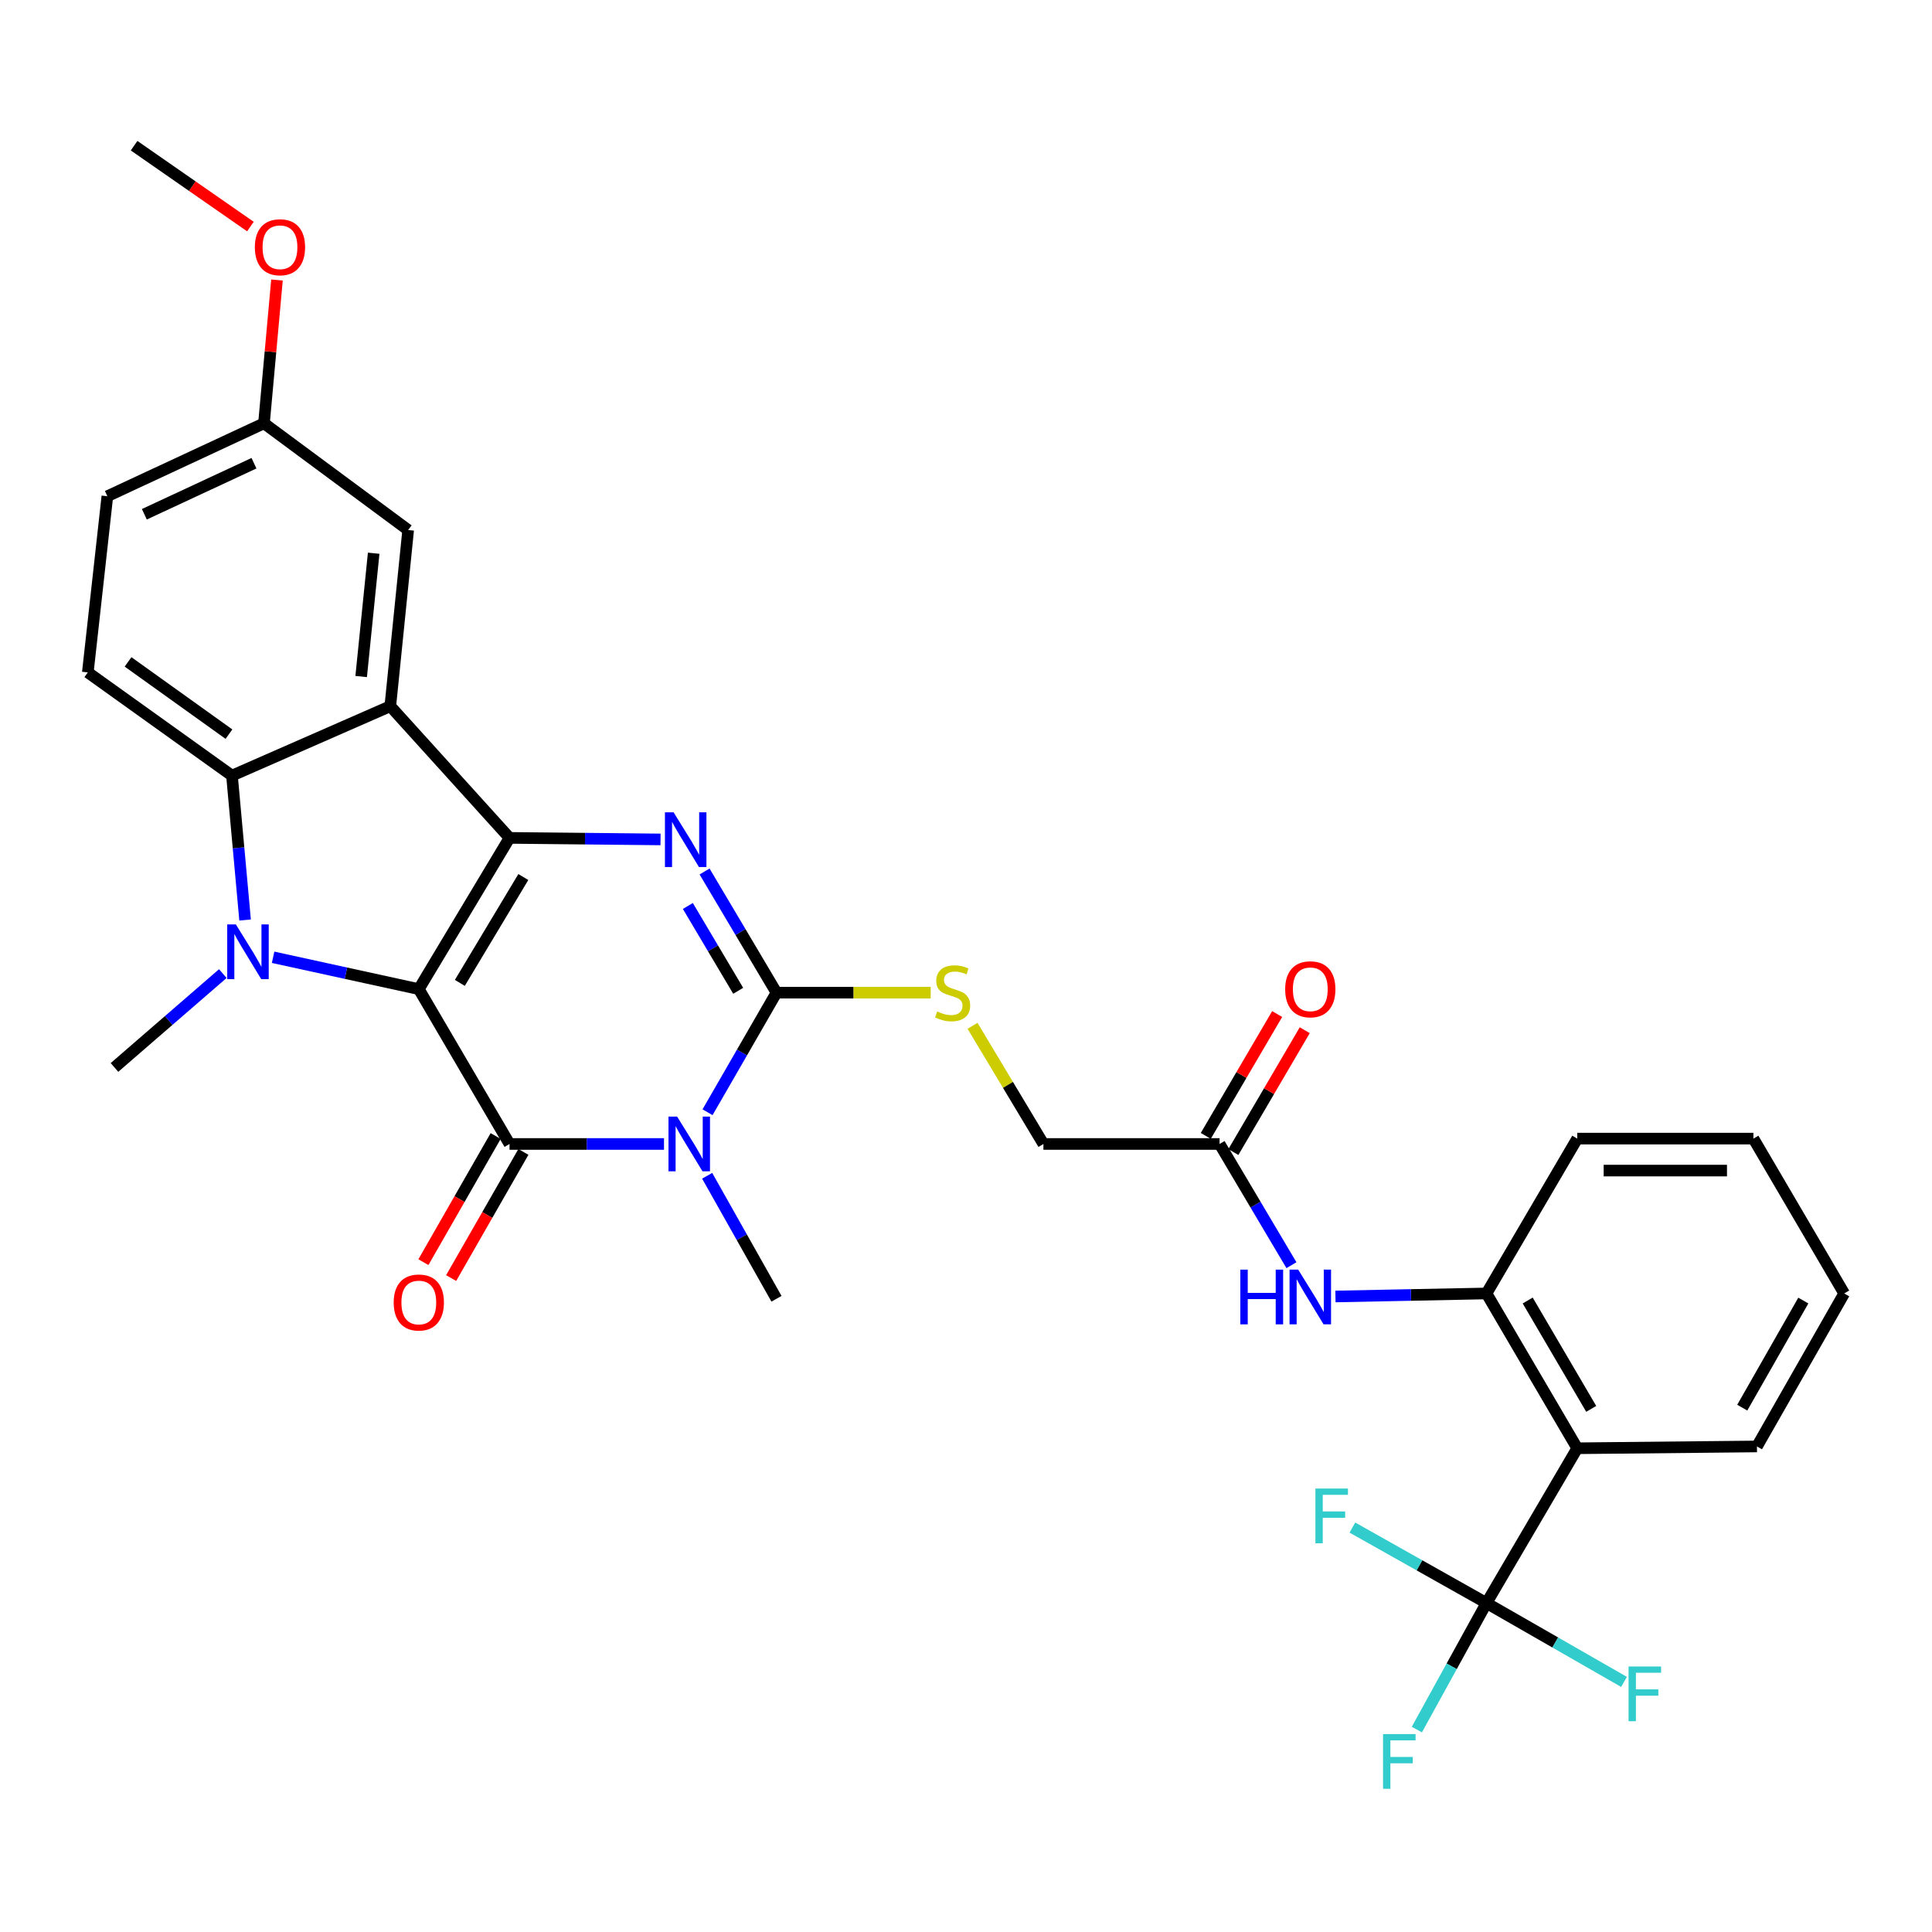 <?xml version='1.0' encoding='iso-8859-1'?>
<svg version='1.1' baseProfile='full'
              xmlns='http://www.w3.org/2000/svg'
                      xmlns:rdkit='http://www.rdkit.org/xml'
                      xmlns:xlink='http://www.w3.org/1999/xlink'
                  xml:space='preserve'
width='1000px' height='1000px' viewBox='0 0 1000 1000'>
<!-- END OF HEADER -->
<rect style='opacity:1.0;fill:#FFFFFF;stroke:none' width='1000' height='1000' x='0' y='0'> </rect>
<path class='bond-0' d='M 216.775,511.971 L 263.731,433.689' style='fill:none;fill-rule:evenodd;stroke:#000000;stroke-width:6px;stroke-linecap:butt;stroke-linejoin:miter;stroke-opacity:1' />
<path class='bond-0' d='M 238.01,508.742 L 270.88,453.945' style='fill:none;fill-rule:evenodd;stroke:#000000;stroke-width:6px;stroke-linecap:butt;stroke-linejoin:miter;stroke-opacity:1' />
<path class='bond-1' d='M 216.775,511.971 L 263.731,592.119' style='fill:none;fill-rule:evenodd;stroke:#000000;stroke-width:6px;stroke-linecap:butt;stroke-linejoin:miter;stroke-opacity:1' />
<path class='bond-3' d='M 216.775,511.971 L 179.064,503.729' style='fill:none;fill-rule:evenodd;stroke:#000000;stroke-width:6px;stroke-linecap:butt;stroke-linejoin:miter;stroke-opacity:1' />
<path class='bond-3' d='M 179.064,503.729 L 141.354,495.486' style='fill:none;fill-rule:evenodd;stroke:#0000FF;stroke-width:6px;stroke-linecap:butt;stroke-linejoin:miter;stroke-opacity:1' />
<path class='bond-4' d='M 263.731,433.689 L 302.811,434.087' style='fill:none;fill-rule:evenodd;stroke:#000000;stroke-width:6px;stroke-linecap:butt;stroke-linejoin:miter;stroke-opacity:1' />
<path class='bond-4' d='M 302.811,434.087 L 341.892,434.485' style='fill:none;fill-rule:evenodd;stroke:#0000FF;stroke-width:6px;stroke-linecap:butt;stroke-linejoin:miter;stroke-opacity:1' />
<path class='bond-6' d='M 263.731,433.689 L 202.017,365.522' style='fill:none;fill-rule:evenodd;stroke:#000000;stroke-width:6px;stroke-linecap:butt;stroke-linejoin:miter;stroke-opacity:1' />
<path class='bond-2' d='M 263.731,592.119 L 303.708,592.119' style='fill:none;fill-rule:evenodd;stroke:#000000;stroke-width:6px;stroke-linecap:butt;stroke-linejoin:miter;stroke-opacity:1' />
<path class='bond-2' d='M 303.708,592.119 L 343.685,592.119' style='fill:none;fill-rule:evenodd;stroke:#0000FF;stroke-width:6px;stroke-linecap:butt;stroke-linejoin:miter;stroke-opacity:1' />
<path class='bond-15' d='M 256.55,588.006 L 237.85,620.649' style='fill:none;fill-rule:evenodd;stroke:#000000;stroke-width:6px;stroke-linecap:butt;stroke-linejoin:miter;stroke-opacity:1' />
<path class='bond-15' d='M 237.85,620.649 L 219.15,653.292' style='fill:none;fill-rule:evenodd;stroke:#FF0000;stroke-width:6px;stroke-linecap:butt;stroke-linejoin:miter;stroke-opacity:1' />
<path class='bond-15' d='M 270.911,596.232 L 252.211,628.875' style='fill:none;fill-rule:evenodd;stroke:#000000;stroke-width:6px;stroke-linecap:butt;stroke-linejoin:miter;stroke-opacity:1' />
<path class='bond-15' d='M 252.211,628.875 L 233.511,661.519' style='fill:none;fill-rule:evenodd;stroke:#FF0000;stroke-width:6px;stroke-linecap:butt;stroke-linejoin:miter;stroke-opacity:1' />
<path class='bond-5' d='M 366.218,575.699 L 384.061,544.75' style='fill:none;fill-rule:evenodd;stroke:#0000FF;stroke-width:6px;stroke-linecap:butt;stroke-linejoin:miter;stroke-opacity:1' />
<path class='bond-5' d='M 384.061,544.75 L 401.905,513.801' style='fill:none;fill-rule:evenodd;stroke:#000000;stroke-width:6px;stroke-linecap:butt;stroke-linejoin:miter;stroke-opacity:1' />
<path class='bond-22' d='M 366.027,608.578 L 383.966,640.409' style='fill:none;fill-rule:evenodd;stroke:#0000FF;stroke-width:6px;stroke-linecap:butt;stroke-linejoin:miter;stroke-opacity:1' />
<path class='bond-22' d='M 383.966,640.409 L 401.905,672.239' style='fill:none;fill-rule:evenodd;stroke:#000000;stroke-width:6px;stroke-linecap:butt;stroke-linejoin:miter;stroke-opacity:1' />
<path class='bond-7' d='M 126.857,476.195 L 123.462,438.829' style='fill:none;fill-rule:evenodd;stroke:#0000FF;stroke-width:6px;stroke-linecap:butt;stroke-linejoin:miter;stroke-opacity:1' />
<path class='bond-7' d='M 123.462,438.829 L 120.067,401.463' style='fill:none;fill-rule:evenodd;stroke:#000000;stroke-width:6px;stroke-linecap:butt;stroke-linejoin:miter;stroke-opacity:1' />
<path class='bond-23' d='M 115.326,503.93 L 87.291,528.219' style='fill:none;fill-rule:evenodd;stroke:#0000FF;stroke-width:6px;stroke-linecap:butt;stroke-linejoin:miter;stroke-opacity:1' />
<path class='bond-23' d='M 87.291,528.219 L 59.255,552.509' style='fill:none;fill-rule:evenodd;stroke:#000000;stroke-width:6px;stroke-linecap:butt;stroke-linejoin:miter;stroke-opacity:1' />
<path class='bond-33' d='M 364.681,451.08 L 383.293,482.44' style='fill:none;fill-rule:evenodd;stroke:#0000FF;stroke-width:6px;stroke-linecap:butt;stroke-linejoin:miter;stroke-opacity:1' />
<path class='bond-33' d='M 383.293,482.44 L 401.905,513.801' style='fill:none;fill-rule:evenodd;stroke:#000000;stroke-width:6px;stroke-linecap:butt;stroke-linejoin:miter;stroke-opacity:1' />
<path class='bond-33' d='M 356.033,468.935 L 369.061,490.887' style='fill:none;fill-rule:evenodd;stroke:#0000FF;stroke-width:6px;stroke-linecap:butt;stroke-linejoin:miter;stroke-opacity:1' />
<path class='bond-33' d='M 369.061,490.887 L 382.089,512.839' style='fill:none;fill-rule:evenodd;stroke:#000000;stroke-width:6px;stroke-linecap:butt;stroke-linejoin:miter;stroke-opacity:1' />
<path class='bond-11' d='M 401.905,513.801 L 441.815,513.801' style='fill:none;fill-rule:evenodd;stroke:#000000;stroke-width:6px;stroke-linecap:butt;stroke-linejoin:miter;stroke-opacity:1' />
<path class='bond-11' d='M 441.815,513.801 L 481.726,513.801' style='fill:none;fill-rule:evenodd;stroke:#CCCC00;stroke-width:6px;stroke-linecap:butt;stroke-linejoin:miter;stroke-opacity:1' />
<path class='bond-16' d='M 202.017,365.522 L 211.267,274.341' style='fill:none;fill-rule:evenodd;stroke:#000000;stroke-width:6px;stroke-linecap:butt;stroke-linejoin:miter;stroke-opacity:1' />
<path class='bond-16' d='M 186.939,350.174 L 193.414,286.348' style='fill:none;fill-rule:evenodd;stroke:#000000;stroke-width:6px;stroke-linecap:butt;stroke-linejoin:miter;stroke-opacity:1' />
<path class='bond-32' d='M 202.017,365.522 L 120.067,401.463' style='fill:none;fill-rule:evenodd;stroke:#000000;stroke-width:6px;stroke-linecap:butt;stroke-linejoin:miter;stroke-opacity:1' />
<path class='bond-13' d='M 120.067,401.463 L 45.455,348.034' style='fill:none;fill-rule:evenodd;stroke:#000000;stroke-width:6px;stroke-linecap:butt;stroke-linejoin:miter;stroke-opacity:1' />
<path class='bond-13' d='M 118.511,379.993 L 66.282,342.593' style='fill:none;fill-rule:evenodd;stroke:#000000;stroke-width:6px;stroke-linecap:butt;stroke-linejoin:miter;stroke-opacity:1' />
<path class='bond-8' d='M 769.406,829.74 L 816.381,749.62' style='fill:none;fill-rule:evenodd;stroke:#000000;stroke-width:6px;stroke-linecap:butt;stroke-linejoin:miter;stroke-opacity:1' />
<path class='bond-18' d='M 769.406,829.74 L 751.384,862.479' style='fill:none;fill-rule:evenodd;stroke:#000000;stroke-width:6px;stroke-linecap:butt;stroke-linejoin:miter;stroke-opacity:1' />
<path class='bond-18' d='M 751.384,862.479 L 733.362,895.218' style='fill:none;fill-rule:evenodd;stroke:#33CCCC;stroke-width:6px;stroke-linecap:butt;stroke-linejoin:miter;stroke-opacity:1' />
<path class='bond-19' d='M 769.406,829.74 L 734.701,810.203' style='fill:none;fill-rule:evenodd;stroke:#000000;stroke-width:6px;stroke-linecap:butt;stroke-linejoin:miter;stroke-opacity:1' />
<path class='bond-19' d='M 734.701,810.203 L 699.996,790.666' style='fill:none;fill-rule:evenodd;stroke:#33CCCC;stroke-width:6px;stroke-linecap:butt;stroke-linejoin:miter;stroke-opacity:1' />
<path class='bond-20' d='M 769.406,829.74 L 804.995,850.145' style='fill:none;fill-rule:evenodd;stroke:#000000;stroke-width:6px;stroke-linecap:butt;stroke-linejoin:miter;stroke-opacity:1' />
<path class='bond-20' d='M 804.995,850.145 L 840.584,870.551' style='fill:none;fill-rule:evenodd;stroke:#33CCCC;stroke-width:6px;stroke-linecap:butt;stroke-linejoin:miter;stroke-opacity:1' />
<path class='bond-9' d='M 816.381,749.62 L 769.406,669.49' style='fill:none;fill-rule:evenodd;stroke:#000000;stroke-width:6px;stroke-linecap:butt;stroke-linejoin:miter;stroke-opacity:1' />
<path class='bond-9' d='M 823.612,729.23 L 790.73,673.14' style='fill:none;fill-rule:evenodd;stroke:#000000;stroke-width:6px;stroke-linecap:butt;stroke-linejoin:miter;stroke-opacity:1' />
<path class='bond-26' d='M 816.381,749.62 L 909.392,748.682' style='fill:none;fill-rule:evenodd;stroke:#000000;stroke-width:6px;stroke-linecap:butt;stroke-linejoin:miter;stroke-opacity:1' />
<path class='bond-10' d='M 769.406,669.49 L 730.317,670.274' style='fill:none;fill-rule:evenodd;stroke:#000000;stroke-width:6px;stroke-linecap:butt;stroke-linejoin:miter;stroke-opacity:1' />
<path class='bond-10' d='M 730.317,670.274 L 691.227,671.058' style='fill:none;fill-rule:evenodd;stroke:#0000FF;stroke-width:6px;stroke-linecap:butt;stroke-linejoin:miter;stroke-opacity:1' />
<path class='bond-28' d='M 769.406,669.49 L 816.381,589.342' style='fill:none;fill-rule:evenodd;stroke:#000000;stroke-width:6px;stroke-linecap:butt;stroke-linejoin:miter;stroke-opacity:1' />
<path class='bond-21' d='M 503.382,530.964 L 521.726,561.541' style='fill:none;fill-rule:evenodd;stroke:#CCCC00;stroke-width:6px;stroke-linecap:butt;stroke-linejoin:miter;stroke-opacity:1' />
<path class='bond-21' d='M 521.726,561.541 L 540.069,592.119' style='fill:none;fill-rule:evenodd;stroke:#000000;stroke-width:6px;stroke-linecap:butt;stroke-linejoin:miter;stroke-opacity:1' />
<path class='bond-12' d='M 668.447,654.858 L 649.849,623.488' style='fill:none;fill-rule:evenodd;stroke:#0000FF;stroke-width:6px;stroke-linecap:butt;stroke-linejoin:miter;stroke-opacity:1' />
<path class='bond-12' d='M 649.849,623.488 L 631.251,592.119' style='fill:none;fill-rule:evenodd;stroke:#000000;stroke-width:6px;stroke-linecap:butt;stroke-linejoin:miter;stroke-opacity:1' />
<path class='bond-25' d='M 45.455,348.034 L 55.568,256.844' style='fill:none;fill-rule:evenodd;stroke:#000000;stroke-width:6px;stroke-linecap:butt;stroke-linejoin:miter;stroke-opacity:1' />
<path class='bond-14' d='M 631.251,592.119 L 540.069,592.119' style='fill:none;fill-rule:evenodd;stroke:#000000;stroke-width:6px;stroke-linecap:butt;stroke-linejoin:miter;stroke-opacity:1' />
<path class='bond-17' d='M 638.39,596.302 L 656.865,564.769' style='fill:none;fill-rule:evenodd;stroke:#000000;stroke-width:6px;stroke-linecap:butt;stroke-linejoin:miter;stroke-opacity:1' />
<path class='bond-17' d='M 656.865,564.769 L 675.339,533.236' style='fill:none;fill-rule:evenodd;stroke:#FF0000;stroke-width:6px;stroke-linecap:butt;stroke-linejoin:miter;stroke-opacity:1' />
<path class='bond-17' d='M 624.111,587.936 L 642.585,556.403' style='fill:none;fill-rule:evenodd;stroke:#000000;stroke-width:6px;stroke-linecap:butt;stroke-linejoin:miter;stroke-opacity:1' />
<path class='bond-17' d='M 642.585,556.403 L 661.059,524.87' style='fill:none;fill-rule:evenodd;stroke:#FF0000;stroke-width:6px;stroke-linecap:butt;stroke-linejoin:miter;stroke-opacity:1' />
<path class='bond-24' d='M 211.267,274.341 L 136.636,219.1' style='fill:none;fill-rule:evenodd;stroke:#000000;stroke-width:6px;stroke-linecap:butt;stroke-linejoin:miter;stroke-opacity:1' />
<path class='bond-27' d='M 136.636,219.1 L 140,182.021' style='fill:none;fill-rule:evenodd;stroke:#000000;stroke-width:6px;stroke-linecap:butt;stroke-linejoin:miter;stroke-opacity:1' />
<path class='bond-27' d='M 140,182.021 L 143.364,144.941' style='fill:none;fill-rule:evenodd;stroke:#FF0000;stroke-width:6px;stroke-linecap:butt;stroke-linejoin:miter;stroke-opacity:1' />
<path class='bond-34' d='M 136.636,219.1 L 55.568,256.844' style='fill:none;fill-rule:evenodd;stroke:#000000;stroke-width:6px;stroke-linecap:butt;stroke-linejoin:miter;stroke-opacity:1' />
<path class='bond-34' d='M 131.461,239.766 L 74.714,266.186' style='fill:none;fill-rule:evenodd;stroke:#000000;stroke-width:6px;stroke-linecap:butt;stroke-linejoin:miter;stroke-opacity:1' />
<path class='bond-35' d='M 909.392,748.682 L 954.545,669.49' style='fill:none;fill-rule:evenodd;stroke:#000000;stroke-width:6px;stroke-linecap:butt;stroke-linejoin:miter;stroke-opacity:1' />
<path class='bond-35' d='M 901.788,728.605 L 933.395,673.171' style='fill:none;fill-rule:evenodd;stroke:#000000;stroke-width:6px;stroke-linecap:butt;stroke-linejoin:miter;stroke-opacity:1' />
<path class='bond-29' d='M 129.612,117.258 L 99.509,96.334' style='fill:none;fill-rule:evenodd;stroke:#FF0000;stroke-width:6px;stroke-linecap:butt;stroke-linejoin:miter;stroke-opacity:1' />
<path class='bond-29' d='M 99.509,96.334 L 69.406,75.41' style='fill:none;fill-rule:evenodd;stroke:#000000;stroke-width:6px;stroke-linecap:butt;stroke-linejoin:miter;stroke-opacity:1' />
<path class='bond-31' d='M 816.381,589.342 L 907.562,589.342' style='fill:none;fill-rule:evenodd;stroke:#000000;stroke-width:6px;stroke-linecap:butt;stroke-linejoin:miter;stroke-opacity:1' />
<path class='bond-31' d='M 830.058,605.892 L 893.885,605.892' style='fill:none;fill-rule:evenodd;stroke:#000000;stroke-width:6px;stroke-linecap:butt;stroke-linejoin:miter;stroke-opacity:1' />
<path class='bond-30' d='M 954.545,669.49 L 907.562,589.342' style='fill:none;fill-rule:evenodd;stroke:#000000;stroke-width:6px;stroke-linecap:butt;stroke-linejoin:miter;stroke-opacity:1' />
<path  class='atom-3' d='M 350.491 577.959
L 359.771 592.959
Q 360.691 594.439, 362.171 597.119
Q 363.651 599.799, 363.731 599.959
L 363.731 577.959
L 367.491 577.959
L 367.491 606.279
L 363.611 606.279
L 353.651 589.879
Q 352.491 587.959, 351.251 585.759
Q 350.051 583.559, 349.691 582.879
L 349.691 606.279
L 346.011 606.279
L 346.011 577.959
L 350.491 577.959
' fill='#0000FF'/>
<path  class='atom-4' d='M 122.092 478.484
L 131.372 493.484
Q 132.292 494.964, 133.772 497.644
Q 135.252 500.324, 135.332 500.484
L 135.332 478.484
L 139.092 478.484
L 139.092 506.804
L 135.212 506.804
L 125.252 490.404
Q 124.092 488.484, 122.852 486.284
Q 121.652 484.084, 121.292 483.404
L 121.292 506.804
L 117.612 506.804
L 117.612 478.484
L 122.092 478.484
' fill='#0000FF'/>
<path  class='atom-5' d='M 348.652 420.458
L 357.932 435.458
Q 358.852 436.938, 360.332 439.618
Q 361.812 442.298, 361.892 442.458
L 361.892 420.458
L 365.652 420.458
L 365.652 448.778
L 361.772 448.778
L 351.812 432.378
Q 350.652 430.458, 349.412 428.258
Q 348.212 426.058, 347.852 425.378
L 347.852 448.778
L 344.172 448.778
L 344.172 420.458
L 348.652 420.458
' fill='#0000FF'/>
<path  class='atom-12' d='M 485.086 523.521
Q 485.406 523.641, 486.726 524.201
Q 488.046 524.761, 489.486 525.121
Q 490.966 525.441, 492.406 525.441
Q 495.086 525.441, 496.646 524.161
Q 498.206 522.841, 498.206 520.561
Q 498.206 519.001, 497.406 518.041
Q 496.646 517.081, 495.446 516.561
Q 494.246 516.041, 492.246 515.441
Q 489.726 514.681, 488.206 513.961
Q 486.726 513.241, 485.646 511.721
Q 484.606 510.201, 484.606 507.641
Q 484.606 504.081, 487.006 501.881
Q 489.446 499.681, 494.246 499.681
Q 497.526 499.681, 501.246 501.241
L 500.326 504.321
Q 496.926 502.921, 494.366 502.921
Q 491.606 502.921, 490.086 504.081
Q 488.566 505.201, 488.606 507.161
Q 488.606 508.681, 489.366 509.601
Q 490.166 510.521, 491.286 511.041
Q 492.446 511.561, 494.366 512.161
Q 496.926 512.961, 498.446 513.761
Q 499.966 514.561, 501.046 516.201
Q 502.166 517.801, 502.166 520.561
Q 502.166 524.481, 499.526 526.601
Q 496.926 528.681, 492.566 528.681
Q 490.046 528.681, 488.126 528.121
Q 486.246 527.601, 484.006 526.681
L 485.086 523.521
' fill='#CCCC00'/>
<path  class='atom-13' d='M 641.987 657.16
L 645.827 657.16
L 645.827 669.2
L 660.307 669.2
L 660.307 657.16
L 664.147 657.16
L 664.147 685.48
L 660.307 685.48
L 660.307 672.4
L 645.827 672.4
L 645.827 685.48
L 641.987 685.48
L 641.987 657.16
' fill='#0000FF'/>
<path  class='atom-13' d='M 671.947 657.16
L 681.227 672.16
Q 682.147 673.64, 683.627 676.32
Q 685.107 679, 685.187 679.16
L 685.187 657.16
L 688.947 657.16
L 688.947 685.48
L 685.067 685.48
L 675.107 669.08
Q 673.947 667.16, 672.707 664.96
Q 671.507 662.76, 671.147 662.08
L 671.147 685.48
L 667.467 685.48
L 667.467 657.16
L 671.947 657.16
' fill='#0000FF'/>
<path  class='atom-16' d='M 203.775 674.167
Q 203.775 667.367, 207.135 663.567
Q 210.495 659.767, 216.775 659.767
Q 223.055 659.767, 226.415 663.567
Q 229.775 667.367, 229.775 674.167
Q 229.775 681.047, 226.375 684.967
Q 222.975 688.847, 216.775 688.847
Q 210.535 688.847, 207.135 684.967
Q 203.775 681.087, 203.775 674.167
M 216.775 685.647
Q 221.095 685.647, 223.415 682.767
Q 225.775 679.847, 225.775 674.167
Q 225.775 668.607, 223.415 665.807
Q 221.095 662.967, 216.775 662.967
Q 212.455 662.967, 210.095 665.767
Q 207.775 668.567, 207.775 674.167
Q 207.775 679.887, 210.095 682.767
Q 212.455 685.647, 216.775 685.647
' fill='#FF0000'/>
<path  class='atom-18' d='M 665.207 512.051
Q 665.207 505.251, 668.567 501.451
Q 671.927 497.651, 678.207 497.651
Q 684.487 497.651, 687.847 501.451
Q 691.207 505.251, 691.207 512.051
Q 691.207 518.931, 687.807 522.851
Q 684.407 526.731, 678.207 526.731
Q 671.967 526.731, 668.567 522.851
Q 665.207 518.971, 665.207 512.051
M 678.207 523.531
Q 682.527 523.531, 684.847 520.651
Q 687.207 517.731, 687.207 512.051
Q 687.207 506.491, 684.847 503.691
Q 682.527 500.851, 678.207 500.851
Q 673.887 500.851, 671.527 503.651
Q 669.207 506.451, 669.207 512.051
Q 669.207 517.771, 671.527 520.651
Q 673.887 523.531, 678.207 523.531
' fill='#FF0000'/>
<path  class='atom-19' d='M 715.86 897.558
L 732.7 897.558
L 732.7 900.798
L 719.66 900.798
L 719.66 909.398
L 731.26 909.398
L 731.26 912.678
L 719.66 912.678
L 719.66 925.878
L 715.86 925.878
L 715.86 897.558
' fill='#33CCCC'/>
<path  class='atom-20' d='M 680.857 770.472
L 697.697 770.472
L 697.697 773.712
L 684.657 773.712
L 684.657 782.312
L 696.257 782.312
L 696.257 785.592
L 684.657 785.592
L 684.657 798.792
L 680.857 798.792
L 680.857 770.472
' fill='#33CCCC'/>
<path  class='atom-21' d='M 842.945 862.573
L 859.785 862.573
L 859.785 865.813
L 846.745 865.813
L 846.745 874.413
L 858.345 874.413
L 858.345 877.693
L 846.745 877.693
L 846.745 890.893
L 842.945 890.893
L 842.945 862.573
' fill='#33CCCC'/>
<path  class='atom-28' d='M 131.911 127.972
Q 131.911 121.172, 135.271 117.372
Q 138.631 113.572, 144.911 113.572
Q 151.191 113.572, 154.551 117.372
Q 157.911 121.172, 157.911 127.972
Q 157.911 134.852, 154.511 138.772
Q 151.111 142.652, 144.911 142.652
Q 138.671 142.652, 135.271 138.772
Q 131.911 134.892, 131.911 127.972
M 144.911 139.452
Q 149.231 139.452, 151.551 136.572
Q 153.911 133.652, 153.911 127.972
Q 153.911 122.412, 151.551 119.612
Q 149.231 116.772, 144.911 116.772
Q 140.591 116.772, 138.231 119.572
Q 135.911 122.372, 135.911 127.972
Q 135.911 133.692, 138.231 136.572
Q 140.591 139.452, 144.911 139.452
' fill='#FF0000'/>
</svg>
